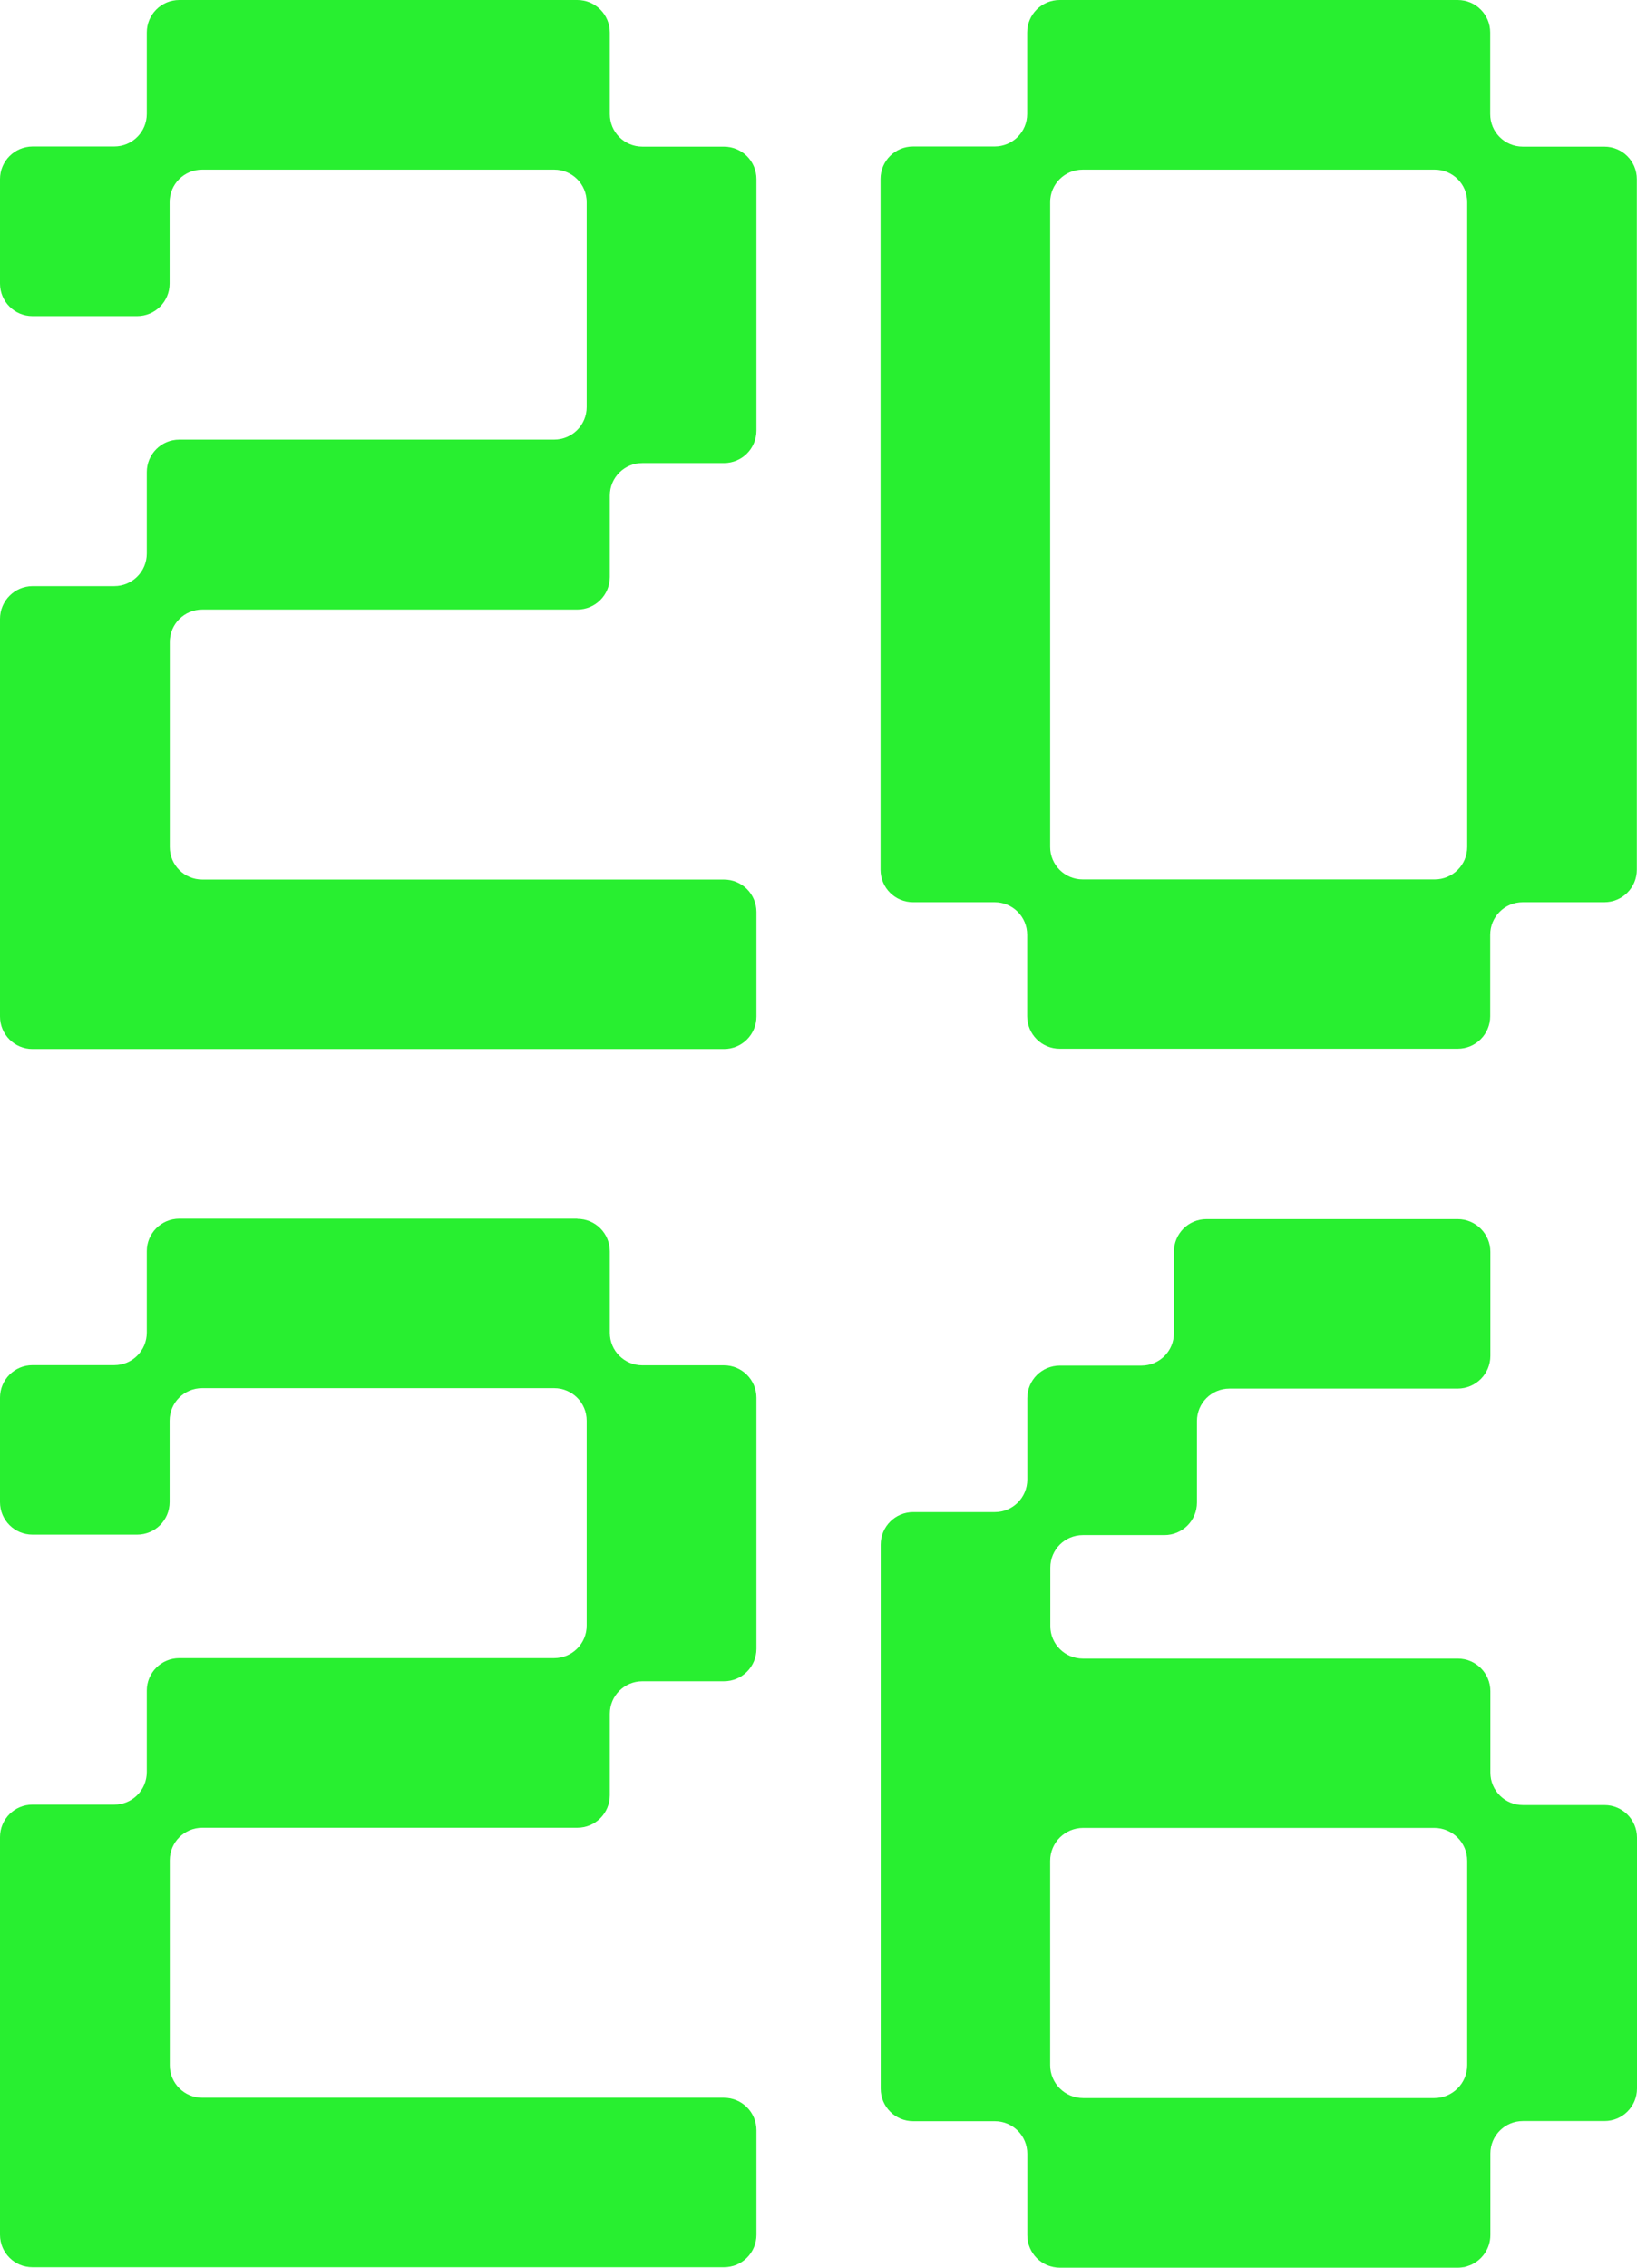 <svg width="52" height="72" viewBox="0 0 52 72" fill="none" xmlns="http://www.w3.org/2000/svg">
<g clip-path="url(#clip0_3808_9516)">
<path d="M46.304 0H33.662C33.09 0 32.629 0.461 32.629 1.032V3.619C32.629 4.19 32.167 4.651 31.595 4.651H29.004C28.432 4.651 27.971 5.112 27.971 5.683V27.614C27.971 28.186 28.432 28.646 29.004 28.646H31.595C32.167 28.646 32.629 29.107 32.629 29.678V32.266C32.629 32.837 33.09 33.298 33.662 33.298H46.304C46.876 33.298 47.337 32.837 47.337 32.266V29.678C47.337 29.107 47.799 28.646 48.371 28.646H50.962C51.534 28.646 51.995 28.186 51.995 27.614V5.688C51.995 5.117 51.534 4.656 50.962 4.656H48.371C47.799 4.656 47.337 4.195 47.337 3.624V1.032C47.337 0.461 46.876 0 46.304 0ZM46.607 6.418V26.89C46.607 27.461 46.145 27.922 45.573 27.922H34.393C33.821 27.922 33.359 27.461 33.359 26.89V6.418C33.359 5.846 33.821 5.386 34.393 5.386H45.573C46.145 5.386 46.607 5.846 46.607 6.418Z" fill="#28EF30"/>
<path d="M18.338 0H5.696C5.124 0 4.663 0.461 4.663 1.032V3.619C4.663 4.19 4.201 4.651 3.629 4.651H1.033C0.461 4.656 0 5.117 0 5.688V9.005C0 9.576 0.461 10.037 1.033 10.037H4.355C4.927 10.037 5.388 9.576 5.388 9.005V6.418C5.388 5.846 5.85 5.386 6.422 5.386H17.602C18.174 5.386 18.636 5.846 18.636 6.418V12.926C18.636 13.498 18.174 13.958 17.602 13.958H5.696C5.124 13.958 4.663 14.419 4.663 14.99V17.578C4.663 18.149 4.201 18.61 3.629 18.61H1.033C0.461 18.614 0 19.08 0 19.651V32.275C0 32.846 0.461 33.307 1.033 33.307H4.658H5.388H22.996C23.568 33.307 24.029 32.846 24.029 32.275V28.958C24.029 28.387 23.568 27.926 22.996 27.926H6.427C5.855 27.926 5.393 27.466 5.393 26.894V20.386C5.393 19.814 5.855 19.354 6.427 19.354H18.338C18.91 19.354 19.371 18.893 19.371 18.322V15.734C19.371 15.163 19.833 14.702 20.405 14.702H22.996C23.568 14.702 24.029 14.242 24.029 13.67V5.688C24.029 5.117 23.568 4.656 22.996 4.656H20.405C19.833 4.656 19.371 4.195 19.371 3.624V1.032C19.371 0.461 18.91 0 18.338 0Z" fill="#28EF30"/>
<path d="M18.338 38.693H5.696C5.124 38.693 4.663 39.154 4.663 39.725V42.312C4.663 42.883 4.201 43.344 3.629 43.344H1.033C0.461 43.344 0 43.805 0 44.376V47.693C0 48.264 0.461 48.725 1.033 48.725H4.355C4.927 48.725 5.388 48.264 5.388 47.693V45.106C5.388 44.535 5.85 44.074 6.422 44.074H17.602C18.174 44.074 18.636 44.535 18.636 45.106V51.614C18.636 52.186 18.174 52.647 17.602 52.647H5.696C5.124 52.647 4.663 53.107 4.663 53.678V56.266C4.663 56.837 4.201 57.298 3.629 57.298H1.033C0.461 57.298 0 57.758 0 58.33V70.954C0 71.525 0.461 71.986 1.033 71.986H4.658H5.388H22.996C23.568 71.986 24.029 71.525 24.029 70.954V67.637C24.029 67.066 23.568 66.605 22.996 66.605H6.427C5.855 66.605 5.393 66.144 5.393 65.573V59.064C5.393 58.493 5.855 58.032 6.427 58.032H18.338C18.91 58.032 19.371 57.571 19.371 57V54.413C19.371 53.842 19.833 53.381 20.405 53.381H22.996C23.568 53.381 24.029 52.92 24.029 52.349V44.381C24.029 43.81 23.568 43.349 22.996 43.349H20.405C19.833 43.349 19.371 42.888 19.371 42.317V39.73C19.371 39.158 18.91 38.698 18.338 38.698V38.693Z" fill="#28EF30"/>
<path d="M52 58.344C52 57.773 51.538 57.312 50.967 57.312H48.376C47.804 57.312 47.342 56.851 47.342 56.28V53.693C47.342 53.122 46.876 52.661 46.309 52.661H34.398C33.825 52.661 33.364 52.2 33.364 51.629V49.771C33.364 49.2 33.825 48.739 34.398 48.739H36.988C37.56 48.739 38.022 48.279 38.022 47.707V45.12C38.022 44.549 38.483 44.088 39.055 44.088H46.304C46.876 44.088 47.342 43.623 47.342 43.051V39.744C47.342 39.173 46.876 38.707 46.304 38.707H38.325C37.753 38.707 37.291 39.168 37.291 39.739V42.327C37.291 42.898 36.83 43.358 36.258 43.358H33.667C33.095 43.358 32.633 43.819 32.633 44.391V46.978C32.633 47.549 32.172 48.01 31.6 48.01H29.009C28.437 48.01 27.976 48.471 27.976 49.042V66.317C27.976 66.888 28.437 67.349 29.009 67.349H31.6C32.172 67.349 32.633 67.81 32.633 68.381V70.968C32.633 71.539 33.095 72 33.667 72H46.309C46.381 72 46.448 71.99 46.515 71.981C46.568 71.971 46.616 71.952 46.664 71.933C46.679 71.928 46.693 71.923 46.708 71.918C47.078 71.76 47.342 71.395 47.342 70.963V68.376C47.342 67.805 47.804 67.344 48.376 67.344H50.967C51.538 67.344 52 66.883 52 66.312V58.344ZM46.607 65.568C46.607 66.149 46.136 66.615 45.559 66.615H34.407C33.825 66.615 33.359 66.144 33.359 65.568V59.083C33.359 58.502 33.83 58.037 34.407 58.037H45.559C46.141 58.037 46.607 58.507 46.607 59.083V65.568Z" fill="#28EF30"/>
</g>
<defs>
<clipPath id="clip0_3808_9516">
<rect width="52" height="72" fill="white"/>
</clipPath>
</defs>
</svg>
